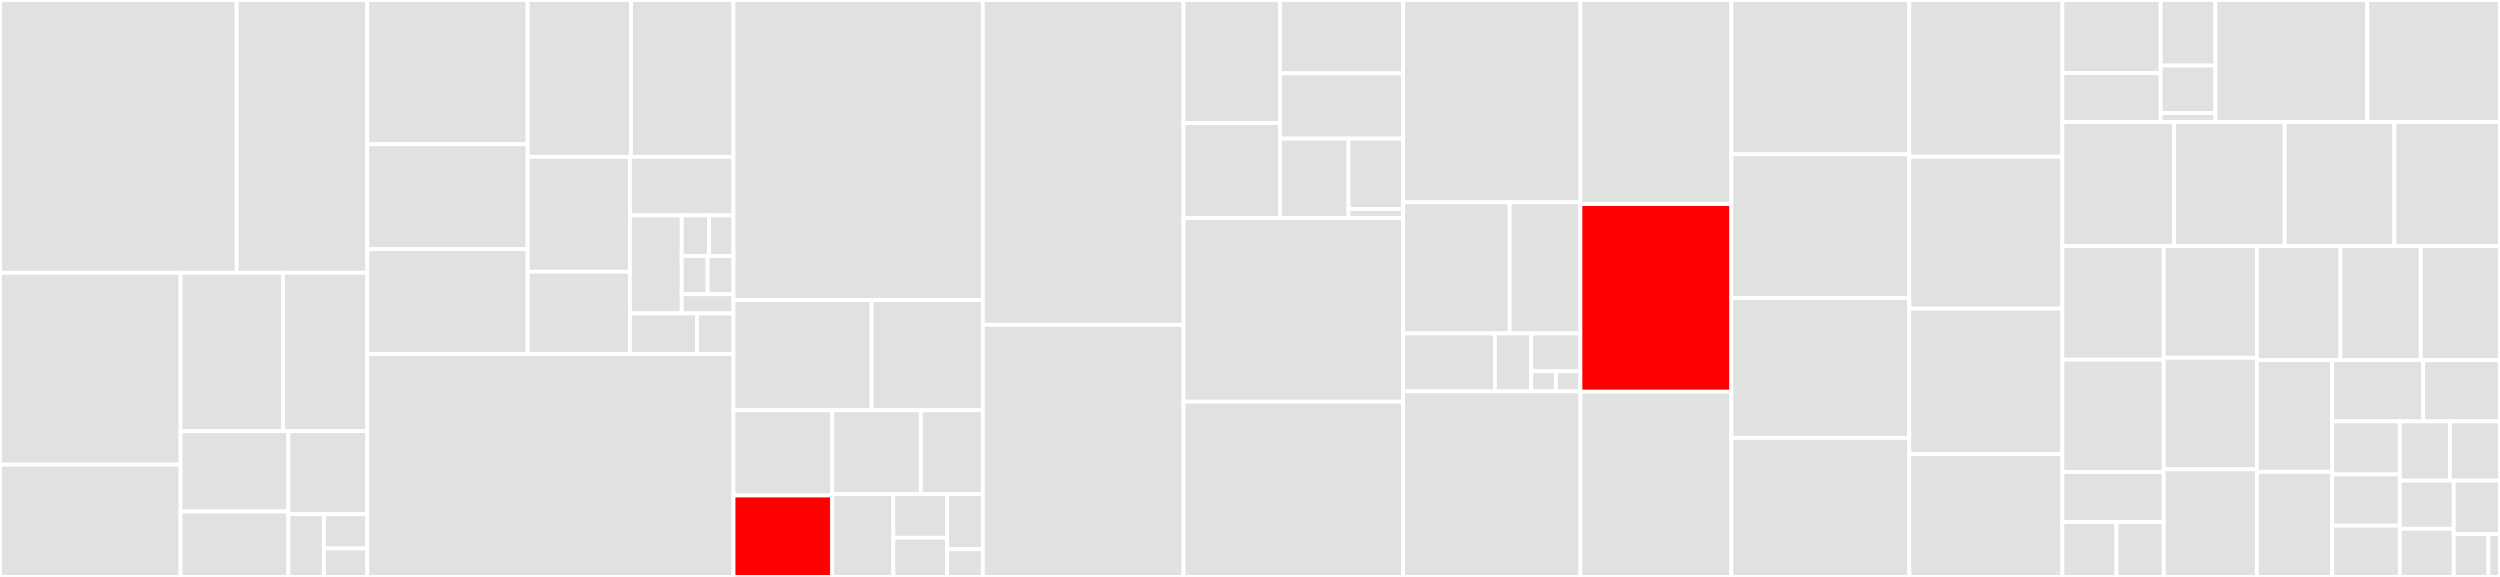 <svg baseProfile="full" width="650" height="150" viewBox="0 0 650 150" version="1.1"
xmlns="http://www.w3.org/2000/svg" xmlns:ev="http://www.w3.org/2001/xml-events"
xmlns:xlink="http://www.w3.org/1999/xlink">

<rect x="0" y="0" width="650" height="150" fill="#333333" stroke="none"/>

<style>rect.s{mask:url(#mask);}</style>
<defs>
  <pattern id="white" width="4" height="4" patternUnits="userSpaceOnUse" patternTransform="rotate(45)">
    <rect width="2" height="2" transform="translate(0,0)" fill="white"></rect>
  </pattern>
  <mask id="mask">
    <rect x="0" y="0" width="100%" height="100%" fill="url(#white)"></rect>
  </mask>
</defs>

<rect x="0" y="0" width="61.54" height="70.928" fill="#e1e1e1" stroke="white" stroke-width="1" class=" tooltipped" data-content="datastore/mongodb.go"><title>datastore/mongodb.go</title></rect>
<rect x="61.54" y="0" width="33.953" height="70.928" fill="#e1e1e1" stroke="white" stroke-width="1" class=" tooltipped" data-content="datastore/models.go"><title>datastore/models.go</title></rect>
<rect x="0" y="70.928" width="46.953" height="49.865" fill="#e1e1e1" stroke="white" stroke-width="1" class=" tooltipped" data-content="datastore/sql.go"><title>datastore/sql.go</title></rect>
<rect x="0" y="120.793" width="46.953" height="29.207" fill="#e1e1e1" stroke="white" stroke-width="1" class=" tooltipped" data-content="datastore/where.go"><title>datastore/where.go</title></rect>
<rect x="46.953" y="70.928" width="26.605" height="41.172" fill="#e1e1e1" stroke="white" stroke-width="1" class=" tooltipped" data-content="datastore/client_options.go"><title>datastore/client_options.go</title></rect>
<rect x="73.559" y="70.928" width="21.934" height="41.172" fill="#e1e1e1" stroke="white" stroke-width="1" class=" tooltipped" data-content="datastore/client.go"><title>datastore/client.go</title></rect>
<rect x="46.953" y="112.101" width="28.021" height="20.889" fill="#e1e1e1" stroke="white" stroke-width="1" class=" tooltipped" data-content="datastore/migrate.go"><title>datastore/migrate.go</title></rect>
<rect x="46.953" y="132.99" width="28.021" height="17.01" fill="#e1e1e1" stroke="white" stroke-width="1" class=" tooltipped" data-content="datastore/index.go"><title>datastore/index.go</title></rect>
<rect x="74.974" y="112.101" width="20.519" height="21.599" fill="#e1e1e1" stroke="white" stroke-width="1" class=" tooltipped" data-content="datastore/transaction.go"><title>datastore/transaction.go</title></rect>
<rect x="74.974" y="133.699" width="9.234" height="16.301" fill="#e1e1e1" stroke="white" stroke-width="1" class=" tooltipped" data-content="datastore/params.go"><title>datastore/params.go</title></rect>
<rect x="84.208" y="133.699" width="11.285" height="8.891" fill="#e1e1e1" stroke="white" stroke-width="1" class=" tooltipped" data-content="datastore/logger.go"><title>datastore/logger.go</title></rect>
<rect x="84.208" y="142.591" width="11.285" height="7.409" fill="#e1e1e1" stroke="white" stroke-width="1" class=" tooltipped" data-content="datastore/engine.go"><title>datastore/engine.go</title></rect>
<rect x="95.493" y="0" width="41.702" height="37.497" fill="#e1e1e1" stroke="white" stroke-width="1" class=" tooltipped" data-content="chainstate/monitor.go"><title>chainstate/monitor.go</title></rect>
<rect x="95.493" y="37.497" width="41.702" height="27.27" fill="#e1e1e1" stroke="white" stroke-width="1" class=" tooltipped" data-content="chainstate/processor.go"><title>chainstate/processor.go</title></rect>
<rect x="95.493" y="64.767" width="41.702" height="27.27" fill="#e1e1e1" stroke="white" stroke-width="1" class=" tooltipped" data-content="chainstate/client_options.go"><title>chainstate/client_options.go</title></rect>
<rect x="137.195" y="0" width="26.859" height="40.784" fill="#e1e1e1" stroke="white" stroke-width="1" class=" tooltipped" data-content="chainstate/transaction.go"><title>chainstate/transaction.go</title></rect>
<rect x="164.054" y="0" width="26.654" height="40.784" fill="#e1e1e1" stroke="white" stroke-width="1" class=" tooltipped" data-content="chainstate/broadcast.go"><title>chainstate/broadcast.go</title></rect>
<rect x="137.195" y="40.784" width="26.593" height="29.872" fill="#e1e1e1" stroke="white" stroke-width="1" class=" tooltipped" data-content="chainstate/client.go"><title>chainstate/client.go</title></rect>
<rect x="137.195" y="70.656" width="26.593" height="21.382" fill="#e1e1e1" stroke="white" stroke-width="1" class=" tooltipped" data-content="chainstate/client_internal.go"><title>chainstate/client_internal.go</title></rect>
<rect x="163.788" y="40.784" width="26.919" height="15.221" fill="#e1e1e1" stroke="white" stroke-width="1" class=" tooltipped" data-content="chainstate/monitor_client.go"><title>chainstate/monitor_client.go</title></rect>
<rect x="163.788" y="56.005" width="13.46" height="25.471" fill="#e1e1e1" stroke="white" stroke-width="1" class=" tooltipped" data-content="chainstate/chainstate.go"><title>chainstate/chainstate.go</title></rect>
<rect x="177.248" y="56.005" width="7.126" height="10.561" fill="#e1e1e1" stroke="white" stroke-width="1" class=" tooltipped" data-content="chainstate/filters/pubkeyhash.go"><title>chainstate/filters/pubkeyhash.go</title></rect>
<rect x="184.374" y="56.005" width="6.334" height="10.561" fill="#e1e1e1" stroke="white" stroke-width="1" class=" tooltipped" data-content="chainstate/filters/metanet.go"><title>chainstate/filters/metanet.go</title></rect>
<rect x="177.248" y="66.566" width="6.73" height="9.94" fill="#e1e1e1" stroke="white" stroke-width="1" class=" tooltipped" data-content="chainstate/filters/rarecandy.go"><title>chainstate/filters/rarecandy.go</title></rect>
<rect x="183.978" y="66.566" width="6.73" height="9.94" fill="#e1e1e1" stroke="white" stroke-width="1" class=" tooltipped" data-content="chainstate/filters/planaria-b.go"><title>chainstate/filters/planaria-b.go</title></rect>
<rect x="177.248" y="76.506" width="13.46" height="4.97" fill="#e1e1e1" stroke="white" stroke-width="1" class=" tooltipped" data-content="chainstate/filters/planaria-d.go"><title>chainstate/filters/planaria-d.go</title></rect>
<rect x="163.788" y="81.476" width="17.418" height="10.561" fill="#e1e1e1" stroke="white" stroke-width="1" class=" tooltipped" data-content="chainstate/network.go"><title>chainstate/network.go</title></rect>
<rect x="181.207" y="81.476" width="9.501" height="10.561" fill="#e1e1e1" stroke="white" stroke-width="1" class=" tooltipped" data-content="chainstate/requirements.go"><title>chainstate/requirements.go</title></rect>
<rect x="95.493" y="92.037" width="95.214" height="57.963" fill="#e1e1e1" stroke="white" stroke-width="1" class=" tooltipped" data-content="model_draft_transactions.go"><title>model_draft_transactions.go</title></rect>
<rect x="190.708" y="0" width="64.833" height="78.031" fill="#e1e1e1" stroke="white" stroke-width="1" class=" tooltipped" data-content="model_transactions.go"><title>model_transactions.go</title></rect>
<rect x="190.708" y="78.031" width="35.921" height="28.633" fill="#e1e1e1" stroke="white" stroke-width="1" class=" tooltipped" data-content="utils/models.go"><title>utils/models.go</title></rect>
<rect x="226.628" y="78.031" width="28.912" height="28.633" fill="#e1e1e1" stroke="white" stroke-width="1" class=" tooltipped" data-content="utils/keys.go"><title>utils/keys.go</title></rect>
<rect x="190.708" y="106.664" width="25.663" height="22.157" fill="#e1e1e1" stroke="white" stroke-width="1" class=" tooltipped" data-content="utils/nulltime.go"><title>utils/nulltime.go</title></rect>
<rect x="190.708" y="128.821" width="25.663" height="21.179" fill="red" stroke="white" stroke-width="1" class=" tooltipped" data-content="utils/destination_types.go"><title>utils/destination_types.go</title></rect>
<rect x="216.371" y="106.664" width="23.041" height="21.775" fill="#e1e1e1" stroke="white" stroke-width="1" class=" tooltipped" data-content="utils/nullstring.go"><title>utils/nullstring.go</title></rect>
<rect x="239.412" y="106.664" width="16.129" height="21.775" fill="#e1e1e1" stroke="white" stroke-width="1" class=" tooltipped" data-content="utils/download.go"><title>utils/download.go</title></rect>
<rect x="216.371" y="128.439" width="15.901" height="21.561" fill="#e1e1e1" stroke="white" stroke-width="1" class=" tooltipped" data-content="utils/utils.go"><title>utils/utils.go</title></rect>
<rect x="232.271" y="128.439" width="13.962" height="11.38" fill="#e1e1e1" stroke="white" stroke-width="1" class=" tooltipped" data-content="utils/scripts.go"><title>utils/scripts.go</title></rect>
<rect x="232.271" y="139.818" width="13.962" height="10.182" fill="#e1e1e1" stroke="white" stroke-width="1" class=" tooltipped" data-content="utils/fees.go"><title>utils/fees.go</title></rect>
<rect x="246.233" y="128.439" width="9.308" height="14.374" fill="#e1e1e1" stroke="white" stroke-width="1" class=" tooltipped" data-content="utils/encrypt.go"><title>utils/encrypt.go</title></rect>
<rect x="246.233" y="142.813" width="9.308" height="7.187" fill="#e1e1e1" stroke="white" stroke-width="1" class=" tooltipped" data-content="utils/tokens.go"><title>utils/tokens.go</title></rect>
<rect x="255.54" y="0" width="52.178" height="84.455" fill="#e1e1e1" stroke="white" stroke-width="1" class=" tooltipped" data-content="model_sync_transactions.go"><title>model_sync_transactions.go</title></rect>
<rect x="255.54" y="84.455" width="52.178" height="65.545" fill="#e1e1e1" stroke="white" stroke-width="1" class=" tooltipped" data-content="client_options.go"><title>client_options.go</title></rect>
<rect x="307.719" y="0" width="25.076" height="32.013" fill="#e1e1e1" stroke="white" stroke-width="1" class=" tooltipped" data-content="cachestore/cachestore.go"><title>cachestore/cachestore.go</title></rect>
<rect x="307.719" y="32.013" width="25.076" height="24.677" fill="#e1e1e1" stroke="white" stroke-width="1" class=" tooltipped" data-content="cachestore/lock.go"><title>cachestore/lock.go</title></rect>
<rect x="332.794" y="0" width="32.008" height="19.071" fill="#e1e1e1" stroke="white" stroke-width="1" class=" tooltipped" data-content="cachestore/client.go"><title>cachestore/client.go</title></rect>
<rect x="332.794" y="19.071" width="32.008" height="16.981" fill="#e1e1e1" stroke="white" stroke-width="1" class=" tooltipped" data-content="cachestore/client_options.go"><title>cachestore/client_options.go</title></rect>
<rect x="332.794" y="36.051" width="17.827" height="20.638" fill="#e1e1e1" stroke="white" stroke-width="1" class=" tooltipped" data-content="cachestore/freecache.go"><title>cachestore/freecache.go</title></rect>
<rect x="350.622" y="36.051" width="14.181" height="18.279" fill="#e1e1e1" stroke="white" stroke-width="1" class=" tooltipped" data-content="cachestore/redis.go"><title>cachestore/redis.go</title></rect>
<rect x="350.622" y="54.331" width="14.181" height="2.359" fill="#e1e1e1" stroke="white" stroke-width="1" class=" tooltipped" data-content="cachestore/engine.go"><title>cachestore/engine.go</title></rect>
<rect x="307.719" y="56.689" width="57.084" height="47.754" fill="#e1e1e1" stroke="white" stroke-width="1" class=" tooltipped" data-content="model_destinations.go"><title>model_destinations.go</title></rect>
<rect x="307.719" y="104.443" width="57.084" height="45.557" fill="#e1e1e1" stroke="white" stroke-width="1" class=" tooltipped" data-content="monitor_event_handler.go"><title>monitor_event_handler.go</title></rect>
<rect x="364.803" y="0" width="46.102" height="52.6" fill="#e1e1e1" stroke="white" stroke-width="1" class=" tooltipped" data-content="model_utxos.go"><title>model_utxos.go</title></rect>
<rect x="364.803" y="52.6" width="27.71" height="34.099" fill="#e1e1e1" stroke="white" stroke-width="1" class=" tooltipped" data-content="taskmanager/taskq.go"><title>taskmanager/taskq.go</title></rect>
<rect x="392.513" y="52.6" width="18.392" height="34.099" fill="#e1e1e1" stroke="white" stroke-width="1" class=" tooltipped" data-content="taskmanager/client.go"><title>taskmanager/client.go</title></rect>
<rect x="364.803" y="86.699" width="23.884" height="15.054" fill="#e1e1e1" stroke="white" stroke-width="1" class=" tooltipped" data-content="taskmanager/client_options.go"><title>taskmanager/client_options.go</title></rect>
<rect x="388.687" y="86.699" width="9.443" height="15.054" fill="#e1e1e1" stroke="white" stroke-width="1" class=" tooltipped" data-content="taskmanager/cron.go"><title>taskmanager/cron.go</title></rect>
<rect x="398.13" y="86.699" width="12.775" height="9.818" fill="#e1e1e1" stroke="white" stroke-width="1" class=" tooltipped" data-content="taskmanager/task.go"><title>taskmanager/task.go</title></rect>
<rect x="398.13" y="96.517" width="6.388" height="5.236" fill="#e1e1e1" stroke="white" stroke-width="1" class=" tooltipped" data-content="taskmanager/engine.go"><title>taskmanager/engine.go</title></rect>
<rect x="404.517" y="96.517" width="6.388" height="5.236" fill="#e1e1e1" stroke="white" stroke-width="1" class=" tooltipped" data-content="taskmanager/factory.go"><title>taskmanager/factory.go</title></rect>
<rect x="364.803" y="101.753" width="46.102" height="48.247" fill="#e1e1e1" stroke="white" stroke-width="1" class=" tooltipped" data-content="model_block_headers.go"><title>model_block_headers.go</title></rect>
<rect x="410.905" y="0" width="39.245" height="53.054" fill="#e1e1e1" stroke="white" stroke-width="1" class=" tooltipped" data-content="model_transaction_config.go"><title>model_transaction_config.go</title></rect>
<rect x="410.905" y="53.054" width="39.245" height="48.793" fill="red" stroke="white" stroke-width="1" class=" tooltipped" data-content="action_transaction.go"><title>action_transaction.go</title></rect>
<rect x="410.905" y="101.847" width="39.245" height="48.153" fill="#e1e1e1" stroke="white" stroke-width="1" class=" tooltipped" data-content="client.go"><title>client.go</title></rect>
<rect x="450.15" y="0" width="46.269" height="40.12" fill="#e1e1e1" stroke="white" stroke-width="1" class=" tooltipped" data-content="model_incoming_transactions.go"><title>model_incoming_transactions.go</title></rect>
<rect x="450.15" y="40.12" width="46.269" height="37.41" fill="#e1e1e1" stroke="white" stroke-width="1" class=" tooltipped" data-content="action_destination.go"><title>action_destination.go</title></rect>
<rect x="450.15" y="77.53" width="46.269" height="36.325" fill="#e1e1e1" stroke="white" stroke-width="1" class=" tooltipped" data-content="action_xpub.go"><title>action_xpub.go</title></rect>
<rect x="450.15" y="113.855" width="46.269" height="36.145" fill="#e1e1e1" stroke="white" stroke-width="1" class=" tooltipped" data-content="authentication.go"><title>authentication.go</title></rect>
<rect x="496.419" y="0" width="39.803" height="40.756" fill="#e1e1e1" stroke="white" stroke-width="1" class=" tooltipped" data-content="model_xpubs.go"><title>model_xpubs.go</title></rect>
<rect x="496.419" y="40.756" width="39.803" height="39.496" fill="#e1e1e1" stroke="white" stroke-width="1" class=" tooltipped" data-content="paymail_service_provider.go"><title>paymail_service_provider.go</title></rect>
<rect x="496.419" y="80.252" width="39.803" height="37.815" fill="#e1e1e1" stroke="white" stroke-width="1" class=" tooltipped" data-content="model_paymail_addresses.go"><title>model_paymail_addresses.go</title></rect>
<rect x="496.419" y="118.067" width="39.803" height="31.933" fill="#e1e1e1" stroke="white" stroke-width="1" class=" tooltipped" data-content="action_access_key.go"><title>action_access_key.go</title></rect>
<rect x="536.222" y="0" width="25.547" height="18.984" fill="#e1e1e1" stroke="white" stroke-width="1" class=" tooltipped" data-content="tester/database.go"><title>tester/database.go</title></rect>
<rect x="536.222" y="18.984" width="25.547" height="12.765" fill="#e1e1e1" stroke="white" stroke-width="1" class=" tooltipped" data-content="tester/paymail.go"><title>tester/paymail.go</title></rect>
<rect x="561.769" y="0" width="14.222" height="17.05" fill="#e1e1e1" stroke="white" stroke-width="1" class=" tooltipped" data-content="tester/cache.go"><title>tester/cache.go</title></rect>
<rect x="561.769" y="17.05" width="14.222" height="12.347" fill="#e1e1e1" stroke="white" stroke-width="1" class=" tooltipped" data-content="tester/new_relic.go"><title>tester/new_relic.go</title></rect>
<rect x="561.769" y="29.397" width="14.222" height="2.352" fill="#e1e1e1" stroke="white" stroke-width="1" class=" tooltipped" data-content="tester/tester.go"><title>tester/tester.go</title></rect>
<rect x="575.992" y="0" width="39.506" height="31.749" fill="#e1e1e1" stroke="white" stroke-width="1" class=" tooltipped" data-content="action_paymails.go"><title>action_paymails.go</title></rect>
<rect x="615.498" y="0" width="34.502" height="31.749" fill="#e1e1e1" stroke="white" stroke-width="1" class=" tooltipped" data-content="model_metadata.go"><title>model_metadata.go</title></rect>
<rect x="536.222" y="31.749" width="29.028" height="32.264" fill="#e1e1e1" stroke="white" stroke-width="1" class=" tooltipped" data-content="paymail.go"><title>paymail.go</title></rect>
<rect x="565.25" y="31.749" width="28.768" height="32.264" fill="#e1e1e1" stroke="white" stroke-width="1" class=" tooltipped" data-content="client_internal.go"><title>client_internal.go</title></rect>
<rect x="594.018" y="31.749" width="28.509" height="32.264" fill="#e1e1e1" stroke="white" stroke-width="1" class=" tooltipped" data-content="model_access_keys.go"><title>model_access_keys.go</title></rect>
<rect x="622.527" y="31.749" width="27.473" height="32.264" fill="#e1e1e1" stroke="white" stroke-width="1" class=" tooltipped" data-content="models_internal.go"><title>models_internal.go</title></rect>
<rect x="536.222" y="64.013" width="26.354" height="29.509" fill="#e1e1e1" stroke="white" stroke-width="1" class=" tooltipped" data-content="model_get.go"><title>model_get.go</title></rect>
<rect x="536.222" y="93.521" width="26.354" height="29.191" fill="#e1e1e1" stroke="white" stroke-width="1" class=" tooltipped" data-content="tasks.go"><title>tasks.go</title></rect>
<rect x="536.222" y="122.713" width="26.354" height="13.009" fill="#e1e1e1" stroke="white" stroke-width="1" class=" tooltipped" data-content="notifications/notifications.go"><title>notifications/notifications.go</title></rect>
<rect x="536.222" y="135.722" width="14.055" height="14.278" fill="#e1e1e1" stroke="white" stroke-width="1" class=" tooltipped" data-content="notifications/client_options.go"><title>notifications/client_options.go</title></rect>
<rect x="550.277" y="135.722" width="12.298" height="14.278" fill="#e1e1e1" stroke="white" stroke-width="1" class=" tooltipped" data-content="notifications/client.go"><title>notifications/client.go</title></rect>
<rect x="562.576" y="64.013" width="24.214" height="29.008" fill="#e1e1e1" stroke="white" stroke-width="1" class=" tooltipped" data-content="import.go"><title>import.go</title></rect>
<rect x="562.576" y="93.02" width="24.214" height="29.008" fill="#e1e1e1" stroke="white" stroke-width="1" class=" tooltipped" data-content="authentication_internal.go"><title>authentication_internal.go</title></rect>
<rect x="562.576" y="122.028" width="24.214" height="27.972" fill="#e1e1e1" stroke="white" stroke-width="1" class=" tooltipped" data-content="model_save.go"><title>model_save.go</title></rect>
<rect x="586.79" y="64.013" width="21.728" height="29.633" fill="#e1e1e1" stroke="white" stroke-width="1" class=" tooltipped" data-content="monitor.go"><title>monitor.go</title></rect>
<rect x="608.518" y="64.013" width="20.882" height="29.633" fill="#e1e1e1" stroke="white" stroke-width="1" class=" tooltipped" data-content="action_blockheader.go"><title>action_blockheader.go</title></rect>
<rect x="629.4" y="64.013" width="20.6" height="29.633" fill="#e1e1e1" stroke="white" stroke-width="1" class=" tooltipped" data-content="logger/logger.go"><title>logger/logger.go</title></rect>
<rect x="586.79" y="93.645" width="19.586" height="29.031" fill="#e1e1e1" stroke="white" stroke-width="1" class=" tooltipped" data-content="admin_actions_stats.go"><title>admin_actions_stats.go</title></rect>
<rect x="586.79" y="122.676" width="19.586" height="27.324" fill="#e1e1e1" stroke="white" stroke-width="1" class=" tooltipped" data-content="action_utxo.go"><title>action_utxo.go</title></rect>
<rect x="606.376" y="93.645" width="23.651" height="15.91" fill="#e1e1e1" stroke="white" stroke-width="1" class=" tooltipped" data-content="model_ids.go"><title>model_ids.go</title></rect>
<rect x="630.028" y="93.645" width="19.972" height="15.91" fill="#e1e1e1" stroke="white" stroke-width="1" class=" tooltipped" data-content="model_options.go"><title>model_options.go</title></rect>
<rect x="606.376" y="109.555" width="17.574" height="13.799" fill="#e1e1e1" stroke="white" stroke-width="1" class=" tooltipped" data-content="model_transactions_output.go"><title>model_transactions_output.go</title></rect>
<rect x="606.376" y="123.354" width="17.574" height="13.323" fill="#e1e1e1" stroke="white" stroke-width="1" class=" tooltipped" data-content="model_sync_status.go"><title>model_sync_status.go</title></rect>
<rect x="606.376" y="136.677" width="17.574" height="13.323" fill="#e1e1e1" stroke="white" stroke-width="1" class=" tooltipped" data-content="action_draft_transaction.go"><title>action_draft_transaction.go</title></rect>
<rect x="623.95" y="109.555" width="13.025" height="15.408" fill="#e1e1e1" stroke="white" stroke-width="1" class=" tooltipped" data-content="models.go"><title>models.go</title></rect>
<rect x="636.975" y="109.555" width="13.025" height="15.408" fill="#e1e1e1" stroke="white" stroke-width="1" class=" tooltipped" data-content="client_paymail.go"><title>client_paymail.go</title></rect>
<rect x="623.95" y="124.963" width="14.027" height="12.519" fill="#e1e1e1" stroke="white" stroke-width="1" class=" tooltipped" data-content="model_sync_config.go"><title>model_sync_config.go</title></rect>
<rect x="623.95" y="137.481" width="14.027" height="12.519" fill="#e1e1e1" stroke="white" stroke-width="1" class=" tooltipped" data-content="model_sync_results.go"><title>model_sync_results.go</title></rect>
<rect x="637.977" y="124.963" width="12.023" height="13.91" fill="#e1e1e1" stroke="white" stroke-width="1" class=" tooltipped" data-content="model_transaction_status.go"><title>model_transaction_status.go</title></rect>
<rect x="637.977" y="138.872" width="9.017" height="11.128" fill="#e1e1e1" stroke="white" stroke-width="1" class=" tooltipped" data-content="locks.go"><title>locks.go</title></rect>
<rect x="646.994" y="138.872" width="3.006" height="11.128" fill="#e1e1e1" stroke="white" stroke-width="1" class=" tooltipped" data-content="model_transactions_service.go"><title>model_transactions_service.go</title></rect>
</svg>